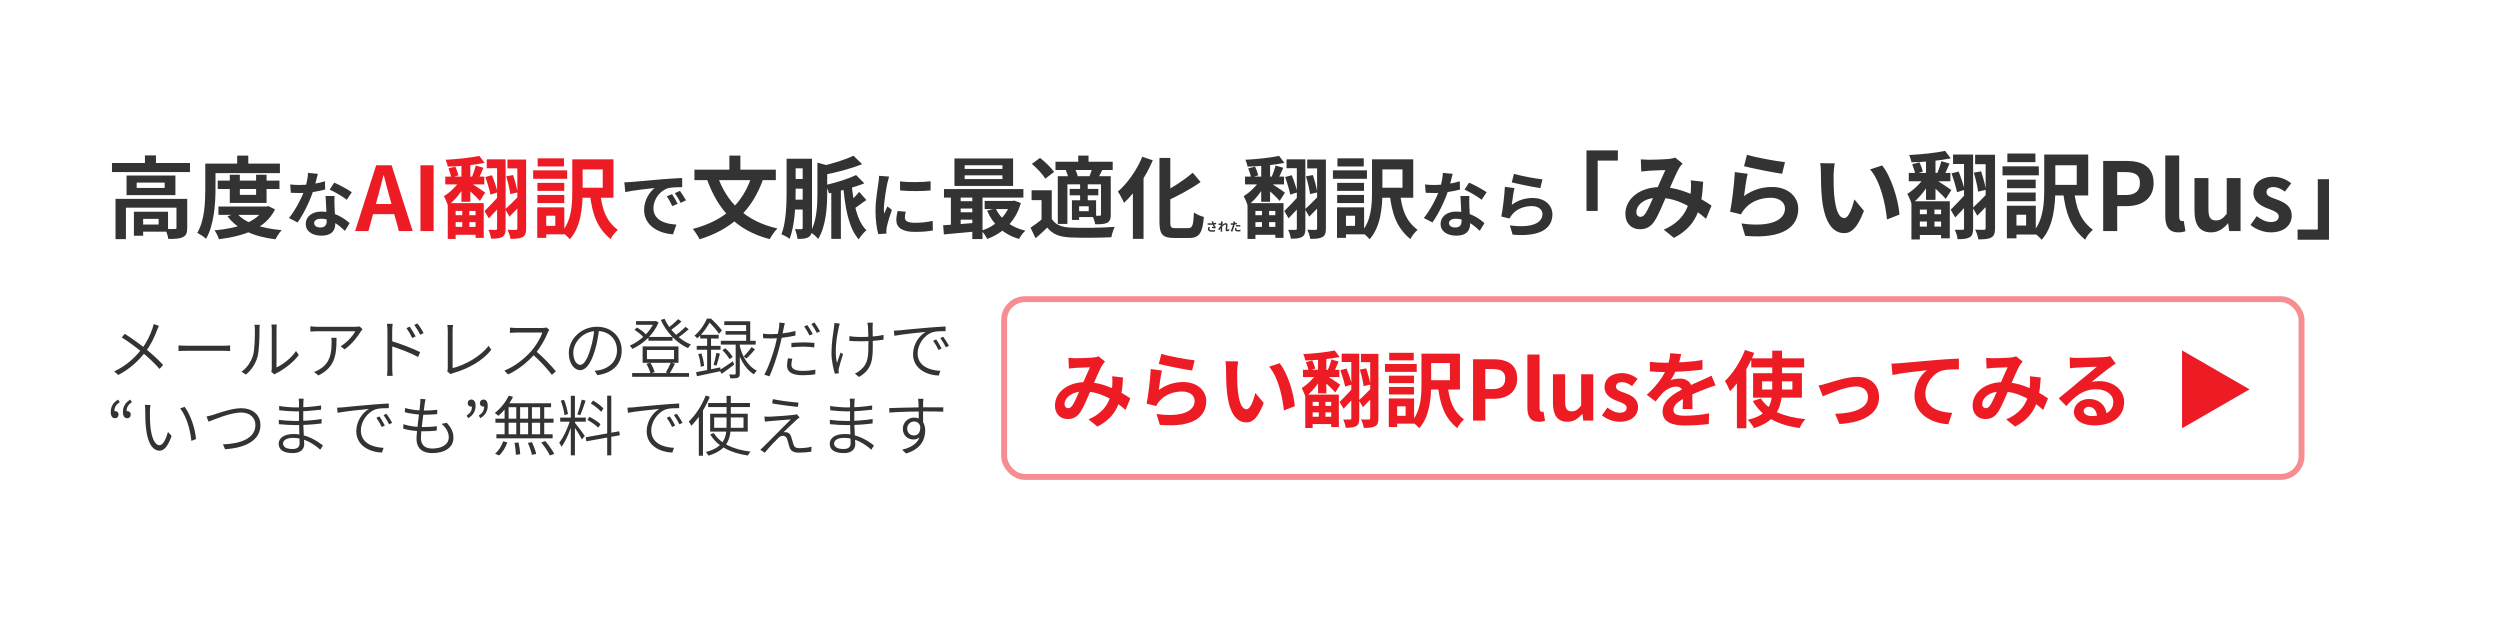 <svg width="422" height="105" viewBox="0 0 422 105" fill="none" xmlns="http://www.w3.org/2000/svg">
<rect x="0" y="0" width="422" height="105" fill="#808080" stroke="none"/>
<g clip-path="url(#clip0_523_2884)">
<rect width="422" height="105" fill="white"/>
<path d="M26.833 55.014C26.723 55.201 26.58 55.564 26.492 55.784C26.085 56.873 25.425 58.303 24.523 59.436C23.467 60.789 22.026 62.241 19.958 63.297L19.276 62.692C21.344 61.713 22.763 60.382 23.874 58.963C24.798 57.786 25.348 56.554 25.722 55.476C25.799 55.267 25.898 54.937 25.942 54.695L26.833 55.014ZM21.058 56.345C22.158 57.038 23.698 58.149 24.512 58.809C25.601 59.711 26.679 60.657 27.537 61.603L26.932 62.274C26.019 61.229 25.062 60.36 23.973 59.447C23.181 58.787 21.729 57.676 20.552 56.961L21.058 56.345ZM30.133 58.303C30.452 58.325 31.002 58.358 31.629 58.358C32.344 58.358 36.887 58.358 37.679 58.358C38.229 58.358 38.603 58.325 38.845 58.303V59.26C38.625 59.249 38.185 59.216 37.69 59.216C36.887 59.216 32.355 59.216 31.629 59.216C31.024 59.216 30.463 59.238 30.133 59.26V58.303ZM45.797 62.78C45.841 62.615 45.874 62.395 45.874 62.186C45.874 61.702 45.874 56.224 45.874 55.575C45.874 55.168 45.819 54.871 45.819 54.783H46.721C46.699 54.871 46.677 55.168 46.677 55.575C46.677 56.224 46.677 61.746 46.677 62.021C47.711 61.548 49.119 60.525 49.966 59.249L50.439 59.92C49.482 61.218 47.964 62.34 46.688 62.978C46.512 63.066 46.391 63.154 46.325 63.209L45.797 62.78ZM40.77 62.747C41.694 62.087 42.354 61.108 42.695 60.03C43.014 59.007 43.025 56.796 43.025 55.586C43.025 55.278 43.003 55.047 42.948 54.827H43.85C43.839 54.97 43.806 55.267 43.806 55.575C43.806 56.774 43.762 59.15 43.465 60.239C43.135 61.416 42.431 62.483 41.507 63.231L40.77 62.747ZM61.197 55.575C61.109 55.674 60.988 55.817 60.911 55.938C60.493 56.664 59.448 58.083 58.161 58.974L57.501 58.446C58.546 57.852 59.613 56.62 59.976 55.916C59.195 55.916 54.102 55.916 53.618 55.916C53.211 55.916 52.804 55.938 52.386 55.971V55.08C52.76 55.124 53.211 55.168 53.618 55.168C54.113 55.168 59.327 55.168 60.009 55.168C60.196 55.168 60.559 55.135 60.702 55.102L61.197 55.575ZM56.808 57.016C56.808 60.041 56.511 62.01 53.739 63.374L53.024 62.78C53.31 62.692 53.684 62.505 53.981 62.318C55.73 61.251 55.972 59.623 55.972 57.775C55.972 57.533 55.961 57.291 55.928 57.016H56.808ZM69.161 55.135C69.436 55.531 69.909 56.268 70.162 56.796L69.59 57.06C69.326 56.499 68.963 55.872 68.611 55.388L69.161 55.135ZM70.47 54.596C70.756 54.97 71.24 55.707 71.504 56.224L70.943 56.499C70.657 55.949 70.283 55.333 69.931 54.849L70.47 54.596ZM65.399 62.186C65.399 61.614 65.399 56.697 65.399 55.784C65.399 55.487 65.377 55.003 65.311 54.662H66.279C66.246 54.992 66.202 55.476 66.202 55.784C66.202 57.588 66.213 61.724 66.213 62.186C66.213 62.549 66.235 63.11 66.279 63.451H65.333C65.377 63.121 65.399 62.593 65.399 62.186ZM66.037 57.555C67.489 57.984 69.678 58.82 70.921 59.436L70.58 60.261C69.326 59.579 67.236 58.787 66.037 58.424V57.555ZM75.486 62.67C75.563 62.516 75.585 62.373 75.585 62.164C75.585 61.504 75.585 56.829 75.585 55.817C75.585 55.542 75.541 55.058 75.508 54.86H76.476C76.432 55.102 76.399 55.509 76.399 55.806C76.399 56.818 76.399 61.636 76.399 62.142C78.555 61.603 81.118 60.151 82.482 58.38L82.933 59.051C81.514 60.822 79.248 62.186 76.487 62.978C76.366 63.011 76.212 63.066 76.058 63.154L75.486 62.67ZM92.723 55.663C92.668 55.751 92.536 55.971 92.481 56.103C92.041 57.203 91.194 58.743 90.292 59.744C89.06 61.108 87.509 62.417 85.76 63.209L85.144 62.549C86.915 61.856 88.521 60.547 89.676 59.271C90.424 58.413 91.26 57.071 91.535 56.136C91.15 56.136 87.52 56.136 87.157 56.136C86.772 56.136 86.167 56.18 86.079 56.191V55.3C86.2 55.311 86.816 55.366 87.157 55.366C87.553 55.366 91.062 55.366 91.458 55.366C91.799 55.366 92.063 55.333 92.228 55.278L92.723 55.663ZM90.435 59.238C91.645 60.228 93.075 61.757 93.834 62.681L93.163 63.275C92.371 62.241 91.073 60.822 89.874 59.777L90.435 59.238ZM101.138 55.498C100.995 56.653 100.786 57.94 100.434 59.095C99.763 61.361 98.905 62.483 97.915 62.483C96.98 62.483 96.012 61.405 96.012 59.59C96.012 57.225 98.113 55.157 100.775 55.157C103.327 55.157 104.944 56.961 104.944 59.161C104.944 61.471 103.415 62.989 100.83 63.319L100.379 62.582C100.709 62.56 101.05 62.505 101.303 62.45C102.711 62.142 104.152 61.075 104.152 59.128C104.152 57.357 102.909 55.872 100.764 55.872C98.322 55.872 96.771 57.874 96.771 59.524C96.771 60.965 97.442 61.592 97.948 61.592C98.476 61.592 99.092 60.844 99.664 58.919C99.994 57.863 100.225 56.631 100.324 55.487L101.138 55.498ZM109.454 56.873H113.524V57.511H109.454V56.873ZM106.704 62.978H116.307V63.605H106.704V62.978ZM107.364 54.211H110.664V54.827H107.364V54.211ZM110.422 54.211H110.554L110.686 54.167L111.159 54.42C110.334 56.521 108.486 58.094 106.748 58.897C106.649 58.732 106.451 58.479 106.297 58.347C107.914 57.665 109.718 56.114 110.422 54.354V54.211ZM112.171 53.804C113.018 55.696 114.734 57.412 116.637 58.16C116.461 58.303 116.252 58.567 116.131 58.765C114.195 57.896 112.49 56.092 111.544 54.013L112.171 53.804ZM107.111 55.685L107.507 55.278C108.112 55.619 108.805 56.147 109.124 56.543L108.717 56.994C108.376 56.609 107.705 56.048 107.111 55.685ZM114.459 53.87L115.031 54.277C114.459 54.816 113.7 55.41 113.117 55.806L112.666 55.443C113.227 55.036 114.019 54.365 114.459 53.87ZM115.702 55.168L116.252 55.564C115.669 56.114 114.877 56.719 114.272 57.104L113.81 56.741C114.404 56.345 115.24 55.663 115.702 55.168ZM109.201 59.084V60.624H113.777V59.084H109.201ZM108.475 58.468H114.525V61.24H108.475V58.468ZM109.113 61.416L109.784 61.229C110.103 61.724 110.389 62.373 110.51 62.813L109.806 63.033C109.696 62.593 109.41 61.911 109.113 61.416ZM113.227 61.196L113.942 61.394C113.645 61.988 113.304 62.626 113.018 63.055L112.391 62.868C112.677 62.417 113.051 61.691 113.227 61.196ZM126.856 58.589L127.439 58.963C127.01 59.513 126.449 60.096 126.02 60.514L125.547 60.173C125.965 59.755 126.537 59.073 126.856 58.589ZM121.939 59.106L122.445 58.787C122.918 59.216 123.446 59.843 123.677 60.261L123.138 60.624C122.918 60.206 122.401 59.557 121.939 59.106ZM122.258 54.233H126.636V57.896H125.954V54.871H122.258V54.233ZM122.478 55.883H126.339V56.488H122.478V55.883ZM121.675 57.522H127.56V58.171H121.675V57.522ZM124.183 57.808H124.876V63.066C124.876 63.451 124.799 63.638 124.546 63.748C124.304 63.869 123.897 63.869 123.281 63.869C123.259 63.682 123.171 63.407 123.083 63.209C123.512 63.231 123.897 63.22 124.029 63.22C124.15 63.209 124.183 63.176 124.183 63.055V57.808ZM121.455 62.483C122.027 62.142 122.885 61.559 123.71 60.976L123.93 61.548C123.226 62.098 122.456 62.648 121.807 63.099L121.455 62.483ZM124.843 58.259C125.173 59.755 126.009 61.669 127.747 62.571C127.593 62.714 127.373 63 127.263 63.187C125.558 62.153 124.755 60.151 124.414 58.787L124.843 58.259ZM118.199 56.51H121.312V57.148H118.199V56.51ZM117.605 58.38H121.631V59.04H117.605V58.38ZM117.869 59.777L118.397 59.656C118.628 60.338 118.815 61.196 118.848 61.768L118.287 61.911C118.276 61.328 118.1 60.459 117.869 59.777ZM117.495 62.824C118.529 62.637 120.08 62.329 121.576 62.01L121.642 62.648C120.223 62.945 118.749 63.275 117.649 63.506L117.495 62.824ZM120.927 59.557L121.521 59.7C121.334 60.382 121.136 61.196 120.949 61.724L120.454 61.57C120.63 61.031 120.839 60.14 120.927 59.557ZM119.365 56.741H120.025V62.747L119.365 62.846V56.741ZM119.332 53.782H119.717V53.958H119.937V54.145C119.508 54.992 118.782 56.158 117.693 57.115C117.583 56.972 117.374 56.752 117.231 56.653C118.243 55.806 118.958 54.673 119.332 53.782ZM119.464 53.782H120.014C120.674 54.387 121.488 55.234 121.862 55.784L121.367 56.345C120.993 55.784 120.245 54.871 119.607 54.31H119.464V53.782ZM132.477 54.541C132.411 54.761 132.323 55.168 132.29 55.377C132.125 56.18 131.894 57.412 131.597 58.501C131.201 60.063 130.453 62.34 129.881 63.528L129.012 63.242C129.683 62.098 130.453 59.876 130.86 58.325C131.124 57.302 131.421 55.894 131.498 55.333C131.542 55.036 131.553 54.684 131.542 54.453L132.477 54.541ZM130.101 56.411C131.289 56.411 132.917 56.224 134.27 55.872V56.642C132.906 56.95 131.256 57.137 130.09 57.137C129.606 57.137 129.221 57.115 128.814 57.093L128.792 56.323C129.309 56.389 129.705 56.411 130.101 56.411ZM133.588 57.885C134.16 57.841 134.875 57.797 135.579 57.797C136.217 57.797 136.888 57.819 137.482 57.885L137.449 58.644C136.888 58.567 136.25 58.512 135.601 58.512C134.93 58.512 134.259 58.556 133.588 58.622V57.885ZM133.742 60.547C133.643 60.921 133.588 61.262 133.588 61.548C133.588 62.076 133.874 62.604 135.513 62.604C136.228 62.604 136.976 62.527 137.636 62.395L137.614 63.187C137.02 63.275 136.283 63.341 135.502 63.341C133.786 63.341 132.851 62.824 132.851 61.746C132.851 61.339 132.917 60.943 133.005 60.481L133.742 60.547ZM136.283 54.871C136.569 55.267 136.965 55.938 137.196 56.389L136.646 56.631C136.437 56.191 136.041 55.52 135.744 55.102L136.283 54.871ZM137.482 54.442C137.779 54.849 138.208 55.531 138.417 55.949L137.878 56.191C137.636 55.707 137.262 55.091 136.954 54.673L137.482 54.442ZM147.338 54.464C147.316 54.629 147.305 54.838 147.294 55.091C147.294 55.487 147.327 57.291 147.327 57.907C147.327 60.426 147.371 62.252 145.006 63.627L144.291 63.066C144.621 62.934 145.05 62.67 145.314 62.406C146.557 61.361 146.59 60.063 146.59 57.907C146.59 57.214 146.546 55.52 146.513 55.091C146.491 54.849 146.447 54.629 146.414 54.464H147.338ZM143.378 56.752C143.84 56.829 144.566 56.884 145.171 56.884C146.513 56.884 148.031 56.796 149.142 56.532V57.335C148.075 57.511 146.557 57.61 145.171 57.61C144.632 57.61 143.84 57.577 143.378 57.544V56.752ZM141.75 54.618C141.695 54.805 141.629 55.091 141.574 55.3C141.211 56.961 140.837 59.392 141.277 61.273C141.431 60.778 141.673 60.085 141.882 59.513L142.311 59.777C142.058 60.503 141.728 61.636 141.607 62.164C141.563 62.318 141.552 62.527 141.552 62.648C141.563 62.758 141.585 62.901 141.596 63.011L140.925 63.088C140.716 62.417 140.353 60.998 140.353 59.612C140.353 57.83 140.661 56.147 140.782 55.223C140.826 54.981 140.837 54.706 140.837 54.519L141.75 54.618ZM150.88 55.817C151.298 55.806 151.628 55.784 151.848 55.762C152.519 55.685 154.642 55.476 156.677 55.311C157.887 55.201 158.888 55.146 159.614 55.113V55.894C158.976 55.894 158.008 55.905 157.458 56.07C155.841 56.609 154.895 58.325 154.895 59.634C154.895 61.834 156.963 62.527 158.734 62.593L158.459 63.396C156.468 63.33 154.125 62.274 154.125 59.799C154.125 58.061 155.192 56.631 156.259 56.026C155.049 56.158 152.145 56.433 150.968 56.686L150.88 55.817ZM158.03 57.291C158.283 57.654 158.701 58.336 158.943 58.831L158.415 59.073C158.173 58.556 157.843 57.973 157.513 57.522L158.03 57.291ZM159.218 56.84C159.482 57.203 159.922 57.874 160.186 58.369L159.658 58.622C159.405 58.094 159.064 57.533 158.723 57.071L159.218 56.84ZM19.408 70.599C18.957 70.599 18.693 70.225 18.693 69.554C18.693 68.608 19.133 67.926 19.936 67.453L20.211 67.882C19.606 68.3 19.309 68.718 19.309 69.422L19.463 70.192L18.968 69.598C19.111 69.455 19.221 69.389 19.408 69.389C19.727 69.389 20.013 69.587 20.013 69.972C20.013 70.368 19.771 70.599 19.408 70.599ZM21.465 70.599C21.014 70.599 20.75 70.225 20.75 69.554C20.75 68.608 21.19 67.926 21.993 67.453L22.257 67.882C21.663 68.3 21.366 68.718 21.366 69.422L21.509 70.192L21.025 69.598C21.168 69.455 21.278 69.389 21.465 69.389C21.773 69.389 22.07 69.587 22.07 69.972C22.07 70.368 21.817 70.599 21.465 70.599ZM25.393 68.366C25.349 68.597 25.316 69.103 25.305 69.378C25.294 70.06 25.305 71.105 25.393 72.029C25.58 73.91 26.141 75.153 26.944 75.153C27.516 75.153 28.044 74.053 28.352 72.909L28.968 73.591C28.319 75.439 27.648 76.077 26.933 76.077C25.921 76.077 24.931 75.054 24.634 72.216C24.535 71.281 24.513 69.928 24.513 69.301C24.513 69.048 24.502 68.586 24.447 68.344L25.393 68.366ZM31.168 68.674C32.136 69.961 32.917 72.216 33.093 74.108L32.301 74.427C32.103 72.403 31.432 70.214 30.409 68.938L31.168 68.674ZM34.853 70.313C35.249 70.236 35.623 70.126 36.041 70.005C36.987 69.697 39.132 68.905 40.738 68.905C42.531 68.905 43.961 69.939 43.961 71.754C43.961 74.416 41.288 75.626 37.988 75.824L37.636 75.01C40.496 74.922 43.114 74.042 43.114 71.743C43.114 70.566 42.234 69.631 40.716 69.631C38.879 69.631 36.041 70.863 35.216 71.182L34.853 70.313ZM51.265 67.299C51.232 67.486 51.221 67.695 51.21 68.036C51.188 68.454 51.188 69.906 51.188 70.83C51.188 72.337 51.353 74.251 51.353 74.966C51.353 75.692 50.88 76.484 49.45 76.484C47.899 76.484 47.041 75.945 47.041 74.9C47.041 73.921 47.987 73.261 49.56 73.261C51.859 73.261 53.674 74.526 54.51 75.208L54.059 75.912C53.069 75.01 51.441 73.91 49.472 73.91C48.361 73.91 47.778 74.339 47.778 74.856C47.778 75.384 48.218 75.791 49.362 75.791C50.011 75.791 50.572 75.593 50.572 74.812C50.572 73.932 50.462 71.787 50.462 70.83C50.462 69.851 50.473 68.751 50.473 67.948C50.473 67.761 50.451 67.442 50.429 67.299H51.265ZM47.118 68.531C47.822 68.663 49.208 68.773 49.945 68.773C51.32 68.773 52.805 68.663 54.202 68.443V69.158C52.948 69.301 51.397 69.444 49.956 69.444C49.186 69.444 47.822 69.345 47.129 69.257L47.118 68.531ZM47.063 70.863C47.866 70.984 49.098 71.061 49.857 71.061C51.364 71.061 52.838 70.951 54.29 70.731L54.279 71.479C52.783 71.666 51.43 71.754 49.846 71.754C49.076 71.754 47.877 71.688 47.074 71.6L47.063 70.863ZM56.897 68.817C57.315 68.806 57.645 68.784 57.865 68.762C58.536 68.685 60.659 68.476 62.694 68.311C63.904 68.201 64.905 68.146 65.631 68.113V68.894C64.993 68.894 64.025 68.905 63.475 69.07C61.858 69.609 60.912 71.325 60.912 72.634C60.912 74.834 62.98 75.527 64.751 75.593L64.476 76.396C62.485 76.33 60.142 75.274 60.142 72.799C60.142 71.061 61.209 69.631 62.276 69.026C61.066 69.158 58.162 69.433 56.985 69.686L56.897 68.817ZM64.047 70.291C64.3 70.654 64.718 71.336 64.96 71.831L64.432 72.073C64.19 71.556 63.86 70.973 63.53 70.522L64.047 70.291ZM65.235 69.84C65.499 70.203 65.939 70.874 66.203 71.369L65.675 71.622C65.422 71.094 65.081 70.533 64.74 70.071L65.235 69.84ZM71.824 67.387C71.758 67.662 71.725 67.882 71.692 68.124C71.538 69.4 71.054 72.744 71.054 73.943C71.054 75.043 71.67 75.714 72.957 75.714C74.651 75.714 75.751 74.988 75.751 73.811C75.751 73.063 75.366 72.227 74.541 71.545L75.41 71.369C76.169 72.183 76.543 72.953 76.543 73.888C76.543 75.527 75.091 76.484 72.957 76.484C71.505 76.484 70.306 75.846 70.306 74.053C70.306 72.865 70.812 69.598 70.933 68.08C70.966 67.717 70.966 67.53 70.944 67.332L71.824 67.387ZM68.381 68.872C69.305 69.158 70.603 69.301 71.56 69.301C72.396 69.301 73.155 69.257 73.815 69.169L73.793 69.906C73.078 69.972 72.429 70.005 71.549 70.005C70.603 70.005 69.294 69.84 68.326 69.587L68.381 68.872ZM68.106 71.6C69.14 71.974 70.427 72.084 71.428 72.084C72.198 72.084 72.957 72.051 73.738 71.941L73.716 72.689C72.968 72.766 72.275 72.799 71.527 72.799C70.372 72.799 69.063 72.667 68.062 72.359L68.106 71.6ZM79.04 70.588L78.765 70.159C79.37 69.741 79.667 69.323 79.667 68.608L79.502 67.849L80.008 68.443C79.865 68.586 79.744 68.641 79.557 68.641C79.249 68.641 78.952 68.443 78.952 68.069C78.952 67.673 79.205 67.442 79.557 67.442C80.008 67.442 80.283 67.805 80.283 68.476C80.283 69.433 79.843 70.104 79.04 70.588ZM81.086 70.588L80.822 70.159C81.416 69.741 81.724 69.323 81.724 68.608L81.57 67.849L82.065 68.443C81.922 68.586 81.801 68.641 81.614 68.641C81.306 68.641 81.009 68.443 81.009 68.069C81.009 67.673 81.262 67.442 81.614 67.442C82.065 67.442 82.329 67.805 82.329 68.476C82.329 69.433 81.889 70.104 81.086 70.588ZM85.882 66.782L86.597 66.991C85.992 68.223 85.046 69.422 84.122 70.192C83.99 70.06 83.693 69.818 83.517 69.708C84.452 68.993 85.354 67.904 85.882 66.782ZM85.442 68.069H93.021V68.74H85.178L85.442 68.069ZM83.627 70.676H93.439V71.358H83.627V70.676ZM83.792 73.305H93.285V73.987H83.792V73.305ZM87.147 68.289H87.796V73.624H87.147V68.289ZM85.178 68.289H85.849V73.668H85.178V68.289ZM89.149 68.289H89.787V73.668H89.149V68.289ZM91.173 68.289H91.866V73.668H91.173V68.289ZM86.85 74.757L87.532 74.691C87.675 75.34 87.796 76.176 87.807 76.671L87.081 76.77C87.07 76.264 86.993 75.406 86.85 74.757ZM89.105 74.757L89.787 74.636C90.095 75.263 90.403 76.11 90.513 76.627L89.787 76.781C89.677 76.253 89.402 75.406 89.105 74.757ZM91.36 74.68L92.042 74.449C92.614 75.109 93.263 76.022 93.56 76.616L92.823 76.891C92.559 76.308 91.921 75.362 91.36 74.68ZM84.936 74.493L85.64 74.669C85.354 75.494 84.848 76.363 84.243 76.88L83.561 76.583C84.144 76.121 84.661 75.296 84.936 74.493ZM96.354 66.815H97.047V76.858H96.354V66.815ZM94.561 70.489H98.884V71.182H94.561V70.489ZM96.255 70.841L96.717 71.039C96.321 72.535 95.529 74.438 94.781 75.428C94.704 75.219 94.517 74.9 94.396 74.724C95.111 73.855 95.892 72.172 96.255 70.841ZM97.025 71.336C97.333 71.677 98.466 73.217 98.719 73.591L98.213 74.174C97.938 73.591 97.003 72.106 96.662 71.644L97.025 71.336ZM94.66 67.629L95.21 67.486C95.529 68.245 95.782 69.246 95.87 69.906L95.276 70.06C95.221 69.4 94.946 68.399 94.66 67.629ZM98.202 67.453L98.851 67.629C98.576 68.443 98.224 69.477 97.938 70.093L97.454 69.939C97.707 69.279 98.037 68.19 98.202 67.453ZM102.492 66.793H103.185V76.858H102.492V66.793ZM98.862 73.811L104.516 72.799L104.637 73.47L98.983 74.493L98.862 73.811ZM99.731 68.102L100.105 67.607C100.754 67.97 101.502 68.542 101.865 68.949L101.48 69.521C101.128 69.092 100.369 68.498 99.731 68.102ZM99.148 70.874L99.5 70.357C100.16 70.698 100.974 71.215 101.359 71.6L100.996 72.194C100.611 71.798 99.808 71.237 99.148 70.874ZM105.913 68.817C106.331 68.806 106.661 68.784 106.881 68.762C107.552 68.685 109.675 68.476 111.71 68.311C112.92 68.201 113.921 68.146 114.647 68.113V68.894C114.009 68.894 113.041 68.905 112.491 69.07C110.874 69.609 109.928 71.325 109.928 72.634C109.928 74.834 111.996 75.527 113.767 75.593L113.492 76.396C111.501 76.33 109.158 75.274 109.158 72.799C109.158 71.061 110.225 69.631 111.292 69.026C110.082 69.158 107.178 69.433 106.001 69.686L105.913 68.817ZM113.063 70.291C113.316 70.654 113.734 71.336 113.976 71.831L113.448 72.073C113.206 71.556 112.876 70.973 112.546 70.522L113.063 70.291ZM114.251 69.84C114.515 70.203 114.955 70.874 115.219 71.369L114.691 71.622C114.438 71.094 114.097 70.533 113.756 70.071L114.251 69.84ZM119.531 68.025H126.593V68.718H119.531V68.025ZM120.554 70.467V72.216H125.504V70.467H120.554ZM119.872 69.84H126.219V72.854H119.872V69.84ZM120.499 73.096C121.533 74.856 123.821 75.901 126.692 76.231C126.538 76.385 126.34 76.682 126.241 76.891C123.337 76.473 121.038 75.318 119.883 73.316L120.499 73.096ZM122.644 66.826H123.359V71.655C123.359 73.767 123.029 75.89 119.586 76.913C119.498 76.748 119.289 76.451 119.146 76.297C122.479 75.439 122.644 73.514 122.644 71.655V66.826ZM119.124 66.76L119.817 66.98C119.069 68.828 117.903 70.665 116.693 71.875C116.616 71.71 116.407 71.325 116.264 71.16C117.397 70.093 118.475 68.454 119.124 66.76ZM117.958 69.598L118.651 68.905L118.662 68.916V76.924H117.958V69.598ZM130.465 67.376C131.642 67.64 133.743 67.893 134.788 67.959L134.678 68.685C133.578 68.586 131.675 68.344 130.333 68.091L130.465 67.376ZM134.975 70.456C134.777 70.588 134.502 70.83 134.381 70.94C133.974 71.314 132.709 72.502 132.269 72.953C132.379 72.942 132.577 72.942 132.698 72.964C133.149 72.997 133.413 73.294 133.556 73.756C133.666 74.086 133.82 74.658 133.941 75.032C134.073 75.461 134.337 75.648 134.931 75.648C135.635 75.648 136.482 75.549 136.988 75.406L136.944 76.242C136.482 76.33 135.492 76.407 134.898 76.407C134.04 76.407 133.501 76.209 133.259 75.472C133.16 75.142 132.984 74.471 132.885 74.152C132.753 73.767 132.511 73.558 132.192 73.558C131.873 73.558 131.609 73.701 131.367 73.943C130.949 74.339 129.684 75.67 129.09 76.429L128.331 75.901C128.463 75.802 128.65 75.648 128.848 75.45C129.266 75.021 132.39 71.886 133.49 70.797C132.61 70.852 130.663 71.028 129.981 71.083C129.618 71.105 129.343 71.138 129.112 71.182L129.035 70.313C129.288 70.335 129.607 70.346 129.948 70.335C130.597 70.324 133.171 70.137 133.985 70.027C134.172 70.005 134.392 69.961 134.491 69.917L134.975 70.456ZM144.281 67.299C144.248 67.486 144.237 67.695 144.226 68.036C144.204 68.454 144.204 69.906 144.204 70.83C144.204 72.337 144.369 74.251 144.369 74.966C144.369 75.692 143.896 76.484 142.466 76.484C140.915 76.484 140.057 75.945 140.057 74.9C140.057 73.921 141.003 73.261 142.576 73.261C144.875 73.261 146.69 74.526 147.526 75.208L147.075 75.912C146.085 75.01 144.457 73.91 142.488 73.91C141.377 73.91 140.794 74.339 140.794 74.856C140.794 75.384 141.234 75.791 142.378 75.791C143.027 75.791 143.588 75.593 143.588 74.812C143.588 73.932 143.478 71.787 143.478 70.83C143.478 69.851 143.489 68.751 143.489 67.948C143.489 67.761 143.467 67.442 143.445 67.299H144.281ZM140.134 68.531C140.838 68.663 142.224 68.773 142.961 68.773C144.336 68.773 145.821 68.663 147.218 68.443V69.158C145.964 69.301 144.413 69.444 142.972 69.444C142.202 69.444 140.838 69.345 140.145 69.257L140.134 68.531ZM140.079 70.863C140.882 70.984 142.114 71.061 142.873 71.061C144.38 71.061 145.854 70.951 147.306 70.731L147.295 71.479C145.799 71.666 144.446 71.754 142.862 71.754C142.092 71.754 140.893 71.688 140.09 71.6L140.079 70.863ZM155.875 67.321C155.853 67.431 155.831 67.838 155.82 67.97C155.798 68.674 155.82 70.775 155.831 71.655L155.083 71.237C155.083 70.786 155.083 68.586 155.039 67.97C155.028 67.706 154.995 67.398 154.973 67.321H155.875ZM150.1 68.883C151.563 68.85 154.291 68.751 156.04 68.751C157.426 68.751 158.724 68.762 159.23 68.762L159.219 69.499C158.614 69.466 157.646 69.444 156.029 69.444C154.159 69.444 151.772 69.521 150.122 69.642L150.1 68.883ZM155.842 72.062C155.842 73.481 155.149 74.185 154.192 74.185C153.257 74.185 152.399 73.547 152.399 72.37C152.399 71.314 153.279 70.489 154.291 70.489C155.545 70.489 156.172 71.413 156.172 72.667C156.172 74.174 155.468 75.791 152.938 76.55L152.278 75.912C154.302 75.439 155.424 74.405 155.424 72.623C155.424 71.567 154.918 71.149 154.302 71.149C153.697 71.149 153.136 71.622 153.136 72.359C153.136 73.085 153.664 73.503 154.302 73.503C155.017 73.503 155.457 72.898 155.314 71.754L155.842 72.062Z" fill="#333333"/>
<rect x="169.5" y="50.5" width="219" height="30" rx="3.5" fill="white"/>
<rect x="169.5" y="50.5" width="219" height="30" rx="3.5" stroke="#F58D91"/>
<path d="M180.359 60.416C180.737 60.444 181.227 60.472 181.521 60.472C182.333 60.472 183.817 60.416 184.461 60.36C184.811 60.332 185.175 60.248 185.427 60.15L186.533 61.032C186.351 61.242 186.183 61.424 186.071 61.606C185.595 62.404 184.839 64.21 184.209 65.666C183.649 66.954 182.977 68.62 182.403 69.502C181.843 70.356 181.185 70.734 180.219 70.734C179.001 70.734 178.077 69.894 178.077 68.466C178.077 66.226 180.219 64.504 183.215 64.504C186.477 64.504 189.333 66.24 190.803 67.248L189.991 69.194C188.269 67.668 185.805 66.072 182.921 66.072C180.877 66.072 179.701 67.178 179.701 68.2C179.701 68.662 179.967 68.9 180.303 68.9C180.583 68.9 180.765 68.774 181.031 68.424C181.493 67.738 181.997 66.45 182.501 65.344C182.991 64.238 183.565 62.866 183.985 61.998C183.425 62.012 182.207 62.054 181.577 62.096C181.283 62.11 180.793 62.166 180.429 62.208L180.359 60.416ZM189.571 63.72C189.375 67.696 188.591 70.272 185.245 72.008L183.747 70.79C187.205 69.306 187.625 66.688 187.751 65.05C187.779 64.504 187.793 63.944 187.737 63.51L189.571 63.72ZM196.039 59.73C197.369 60.15 200.421 60.696 201.653 60.822L201.233 62.544C199.805 62.348 196.697 61.704 195.605 61.424L196.039 59.73ZM196.137 62.544C195.941 63.328 195.703 65.022 195.605 65.834C196.865 64.91 198.265 64.49 199.735 64.49C202.185 64.49 203.613 66.002 203.613 67.696C203.613 70.258 201.583 72.218 195.773 71.714L195.227 69.88C199.441 70.468 201.653 69.446 201.653 67.654C201.653 66.744 200.799 66.086 199.567 66.086C197.985 66.086 196.571 66.674 195.689 67.738C195.437 68.032 195.283 68.256 195.171 68.536L193.547 68.144C193.827 66.772 194.163 64.028 194.247 62.292L196.137 62.544ZM209.003 61.004C208.905 61.494 208.835 62.32 208.835 62.712C208.835 63.622 208.835 64.658 208.919 65.68C209.115 67.696 209.535 69.082 210.417 69.082C211.089 69.082 211.635 67.43 211.901 66.324L213.315 68.018C212.377 70.468 211.509 71.308 210.389 71.308C208.835 71.308 207.505 69.936 207.113 66.184C206.973 64.896 206.959 63.244 206.959 62.39C206.959 62.012 206.945 61.41 206.847 60.976L209.003 61.004ZM216.003 61.312C217.333 62.922 218.411 66.422 218.565 68.564L216.717 69.292C216.507 67.024 215.751 63.636 214.225 61.9L216.003 61.312ZM219.937 62.418H226.083V63.65H219.937V62.418ZM221.071 68.508H225.145V69.6H221.071V68.508ZM221.099 70.342H225.047V71.588H221.099V70.342ZM222.485 60.444H223.885V66.394H222.485V60.444ZM222.611 67.346H223.731V70.986H222.611V67.346ZM225.299 59.156L226.139 60.262C224.515 60.598 222.219 60.808 220.343 60.85C220.287 60.542 220.133 60.066 219.993 59.772C221.827 59.674 223.997 59.45 225.299 59.156ZM223.717 63.3C224.207 63.566 225.859 64.658 226.223 64.952L225.397 66.254C224.893 65.652 223.633 64.49 223.017 64L223.717 63.3ZM220.441 61.13L221.519 60.85C221.715 61.284 221.939 61.872 222.023 62.222L220.903 62.558C220.819 62.194 220.623 61.578 220.441 61.13ZM224.753 60.682L225.957 61.032C225.663 61.718 225.369 62.404 225.117 62.88L224.095 62.558C224.333 62.04 224.613 61.228 224.753 60.682ZM222.261 63.034L223.199 63.566C222.541 64.77 221.421 66.24 220.343 66.982C220.231 66.548 219.937 65.904 219.727 65.498C220.651 64.952 221.729 63.888 222.261 63.034ZM220.329 66.604H225.999V72.078H224.711V67.836H221.575V72.246H220.329V66.604ZM226.475 59.702H228.841V61.102H226.475V59.702ZM228.099 59.702H229.443V70.608C229.443 71.28 229.331 71.686 228.925 71.924C228.519 72.162 227.959 72.204 227.147 72.204C227.119 71.812 226.923 71.182 226.727 70.818C227.217 70.832 227.721 70.832 227.875 70.818C228.043 70.818 228.099 70.776 228.099 70.594V59.702ZM229.737 59.73H231.865V61.13H229.737V59.73ZM231.291 59.73H232.677V70.58C232.677 71.294 232.551 71.714 232.117 71.952C231.697 72.19 231.081 72.232 230.213 72.232C230.157 71.84 229.947 71.168 229.737 70.79C230.297 70.832 230.871 70.818 231.053 70.818C231.235 70.818 231.291 70.748 231.291 70.552V59.73ZM226.251 62.488L227.301 62.208C227.651 63.076 228.029 64.224 228.183 64.91L227.063 65.26C226.923 64.56 226.573 63.37 226.251 62.488ZM229.541 62.376L230.619 62.18C230.913 63.048 231.221 64.224 231.333 64.91L230.185 65.176C230.087 64.462 229.821 63.286 229.541 62.376ZM229.387 67.57C229.947 67.066 230.801 66.212 231.627 65.358L232.271 66.408C231.557 67.192 230.773 68.018 230.059 68.732L229.387 67.57ZM226.125 67.85C226.713 67.276 227.623 66.324 228.505 65.344L229.163 66.408C228.407 67.29 227.553 68.228 226.797 68.998L226.125 67.85ZM240.867 59.702H246.439V65.75H240.867V64.182H244.745V61.284H240.867V59.702ZM239.943 59.702H241.581V64.868C241.581 67.15 241.315 70.37 239.565 72.288C239.299 71.966 238.641 71.364 238.277 71.154C239.817 69.432 239.943 66.87 239.943 64.854V59.702ZM244.353 65.05C244.689 67.738 245.277 69.39 247.125 70.818C246.705 71.182 246.201 71.77 245.991 72.274C243.793 70.44 243.121 68.34 242.729 65.26L244.353 65.05ZM234.455 63.412H238.683V64.672H234.455V63.412ZM234.497 59.548H238.641V60.822H234.497V59.548ZM234.455 65.316H238.683V66.59H234.455V65.316ZM233.783 61.438H239.145V62.768H233.783V61.438ZM235.183 67.262H238.697V71.518H235.183V70.188H237.269V68.592H235.183V67.262ZM234.427 67.262H235.841V72.078H234.427V67.262ZM248.651 71V60.64H252.053C254.335 60.64 256.099 61.438 256.099 63.902C256.099 66.268 254.335 67.318 252.109 67.318H250.723V71H248.651ZM250.723 65.68H251.969C253.397 65.68 254.083 65.078 254.083 63.902C254.083 62.684 253.327 62.292 251.899 62.292H250.723V65.68ZM259.753 71.196C258.311 71.196 257.821 70.258 257.821 68.802V59.842H259.879V68.886C259.879 69.376 260.089 69.53 260.285 69.53C260.355 69.53 260.411 69.53 260.551 69.502L260.803 71.028C260.565 71.112 260.243 71.196 259.753 71.196ZM264.575 71.196C262.881 71.196 262.139 70.034 262.139 68.06V63.174H264.197V67.808C264.197 69.012 264.533 69.432 265.303 69.432C265.947 69.432 266.367 69.152 266.899 68.452V63.174H268.943V71H267.263L267.109 69.88H267.067C266.381 70.678 265.639 71.196 264.575 71.196ZM273.391 71.196C272.341 71.196 271.179 70.748 270.409 70.104L271.333 68.802C272.047 69.348 272.705 69.67 273.433 69.67C274.217 69.67 274.581 69.32 274.581 68.83C274.581 68.256 273.755 67.976 272.943 67.668C271.949 67.276 270.843 66.688 270.843 65.358C270.843 63.972 271.963 62.978 273.755 62.978C274.889 62.978 275.785 63.44 276.429 63.944L275.491 65.176C274.945 64.784 274.385 64.504 273.811 64.504C273.097 64.504 272.775 64.812 272.775 65.274C272.775 65.834 273.489 66.058 274.329 66.352C275.365 66.744 276.499 67.276 276.499 68.718C276.499 70.104 275.421 71.196 273.391 71.196ZM283.781 59.772C283.669 60.29 283.487 61.116 283.095 62.124C282.801 62.81 282.395 63.608 282.003 64.168C282.381 64 283.123 63.902 283.599 63.902C284.761 63.902 285.643 64.588 285.643 65.89C285.643 66.646 285.685 68.172 285.699 69.054H284.019C284.075 68.396 284.103 67.206 284.089 66.45C284.089 65.554 283.529 65.26 282.941 65.26C282.171 65.26 281.289 65.722 280.757 66.226C280.337 66.646 279.945 67.15 279.469 67.766L277.971 66.646C279.763 64.994 280.841 63.482 281.429 61.942C281.709 61.186 281.891 60.332 281.933 59.618L283.781 59.772ZM278.503 61.074C279.217 61.172 280.253 61.228 280.967 61.228C282.815 61.228 285.349 61.13 287.379 60.766L287.365 62.39C285.391 62.67 282.577 62.796 280.869 62.796C280.295 62.796 279.273 62.768 278.503 62.698V61.074ZM289.591 65.05C289.157 65.176 288.401 65.456 287.925 65.638C287.015 65.988 285.755 66.492 284.439 67.164C283.165 67.822 282.479 68.424 282.479 69.194C282.479 69.964 283.151 70.174 284.509 70.174C285.699 70.174 287.267 70.02 288.499 69.768L288.443 71.574C287.505 71.7 285.797 71.826 284.467 71.826C282.283 71.826 280.645 71.28 280.645 69.474C280.645 67.528 282.647 66.38 284.327 65.54C285.615 64.868 286.497 64.532 287.337 64.14C287.883 63.902 288.373 63.678 288.905 63.412L289.591 65.05ZM295.611 60.486H304.543V62.012H295.611V60.486ZM297.445 64.364V65.75H302.555V64.364H297.445ZM295.919 62.992H304.165V67.122H295.919V62.992ZM297.235 67.262C298.481 69.278 301.127 70.412 304.753 70.748C304.403 71.112 303.983 71.784 303.773 72.246C299.979 71.728 297.389 70.314 295.863 67.682L297.235 67.262ZM299.153 59.198H300.805V65.596C300.805 68.452 300.091 71.056 296.073 72.26C295.877 71.882 295.387 71.21 295.023 70.86C298.789 70.02 299.153 67.878 299.153 65.582V59.198ZM294.547 59.072L296.115 59.576C295.163 61.956 293.623 64.462 292.027 66.044C291.887 65.652 291.439 64.728 291.159 64.322C292.489 63.062 293.791 61.074 294.547 59.072ZM293.189 62.978L294.771 61.382L294.785 61.396V72.288H293.189V62.978ZM306.965 65.078C307.385 65.008 308.029 64.84 308.449 64.7C309.415 64.42 311.781 63.608 313.475 63.608C315.701 63.608 317.185 64.924 317.185 67.052C317.185 69.572 314.945 71.308 310.507 71.574L309.765 69.852C312.957 69.768 315.323 68.914 315.323 67.01C315.323 65.974 314.539 65.232 313.307 65.232C311.683 65.232 308.897 66.394 307.693 66.898L306.965 65.078ZM319.273 61.382C319.819 61.368 320.379 61.34 320.645 61.312C321.821 61.2 324.117 61.004 326.693 60.78C328.135 60.654 329.661 60.57 330.655 60.528L330.669 62.334C329.913 62.334 328.709 62.348 327.953 62.516C326.273 62.964 324.999 64.784 324.999 66.436C324.999 68.746 327.155 69.572 329.521 69.698L328.877 71.616C325.937 71.434 323.165 69.852 323.165 66.814C323.165 64.798 324.299 63.216 325.251 62.502C323.935 62.642 321.079 62.936 319.455 63.3L319.273 61.382ZM335.261 60.416C335.639 60.444 336.129 60.472 336.423 60.472C337.235 60.472 338.719 60.416 339.363 60.36C339.713 60.332 340.077 60.248 340.329 60.15L341.435 61.032C341.253 61.242 341.085 61.424 340.973 61.606C340.497 62.404 339.741 64.21 339.111 65.666C338.551 66.954 337.879 68.62 337.305 69.502C336.745 70.356 336.087 70.734 335.121 70.734C333.903 70.734 332.979 69.894 332.979 68.466C332.979 66.226 335.121 64.504 338.117 64.504C341.379 64.504 344.235 66.24 345.705 67.248L344.893 69.194C343.171 67.668 340.707 66.072 337.823 66.072C335.779 66.072 334.603 67.178 334.603 68.2C334.603 68.662 334.869 68.9 335.205 68.9C335.485 68.9 335.667 68.774 335.933 68.424C336.395 67.738 336.899 66.45 337.403 65.344C337.893 64.238 338.467 62.866 338.887 61.998C338.327 62.012 337.109 62.054 336.479 62.096C336.185 62.11 335.695 62.166 335.331 62.208L335.261 60.416ZM344.473 63.72C344.277 67.696 343.493 70.272 340.147 72.008L338.649 70.79C342.107 69.306 342.527 66.688 342.653 65.05C342.681 64.504 342.695 63.944 342.639 63.51L344.473 63.72ZM349.359 60.346C349.751 60.388 350.227 60.416 350.619 60.416C351.375 60.416 354.357 60.346 355.155 60.276C355.743 60.234 356.065 60.178 356.233 60.122L357.129 61.382C356.807 61.592 356.471 61.788 356.163 62.026C355.407 62.558 353.937 63.79 353.041 64.49C353.517 64.364 353.937 64.336 354.371 64.336C356.751 64.336 358.557 65.82 358.557 67.85C358.557 70.062 356.877 71.812 353.489 71.812C351.543 71.812 350.073 70.93 350.073 69.516C350.073 68.382 351.109 67.346 352.593 67.346C354.511 67.346 355.575 68.634 355.617 70.174L353.979 70.384C353.951 69.376 353.419 68.676 352.593 68.676C352.075 68.676 351.725 68.998 351.725 69.362C351.725 69.88 352.299 70.23 353.153 70.23C355.519 70.23 356.723 69.334 356.723 67.836C356.723 66.562 355.463 65.708 353.825 65.708C351.669 65.708 350.283 66.856 348.785 68.55L347.511 67.234C348.505 66.45 350.199 65.022 351.011 64.336C351.795 63.692 353.265 62.516 353.951 61.9C353.237 61.928 351.305 61.998 350.549 62.054C350.171 62.082 349.737 62.11 349.415 62.166L349.359 60.346ZM368.331 72.302V59.142L379.727 65.722L368.331 72.302Z" fill="#ED1C24"/>
<path d="M18.9 27.51H32.07V29.04H18.9V27.51ZM24.465 26.235H26.325V28.275H24.465V26.235ZM19.5 33.57H30.465V35.055H21.255V40.365H19.5V33.57ZM29.79 33.57H31.605V38.46C31.605 39.285 31.44 39.765 30.855 40.035C30.285 40.305 29.49 40.335 28.41 40.335C28.35 39.825 28.095 39.105 27.855 38.64C28.53 38.67 29.295 38.67 29.505 38.655C29.73 38.655 29.79 38.595 29.79 38.415V33.57ZM22.605 35.745H24.165V39.795H22.605V35.745ZM23.385 35.745H28.365V39.105H23.385V37.905H26.775V36.945H23.385V35.745ZM23.07 30.825V31.725H27.795V30.825H23.07ZM21.36 29.625H29.61V32.94H21.36V29.625ZM36.75 30.48H47.175V31.905H36.75V30.48ZM36.87 34.86H45.105V36.27H36.87V34.86ZM38.79 29.49H40.485V32.895H43.23V29.49H45V34.26H38.79V29.49ZM44.64 34.86H44.985L45.3 34.785L46.425 35.355C44.805 38.61 41.175 39.855 36.96 40.38C36.825 39.93 36.495 39.255 36.21 38.88C40.05 38.55 43.425 37.485 44.64 35.085V34.86ZM39.945 35.955C41.295 37.635 44.1 38.55 47.55 38.85C47.175 39.225 46.725 39.945 46.5 40.395C42.855 39.945 40.08 38.745 38.4 36.51L39.945 35.955ZM40.035 26.265H41.91V28.515H40.035V26.265ZM35.535 27.615H47.25V29.22H35.535V27.615ZM34.65 27.615H36.375V31.845C36.375 34.29 36.15 37.98 34.785 40.305C34.47 40.005 33.72 39.51 33.3 39.315C34.56 37.185 34.65 34.05 34.65 31.845V27.615ZM48.984 31.14C49.5 31.2 50.148 31.224 50.58 31.224C52.068 31.224 53.688 30.972 54.852 30.6L54.888 31.992C53.856 32.28 52.128 32.592 50.592 32.58C50.112 32.58 49.608 32.568 49.092 32.544L48.984 31.14ZM53.652 29.34C53.496 29.976 53.208 31.152 52.884 32.172C52.332 33.9 51.252 36.132 50.232 37.548L48.78 36.804C49.86 35.484 50.94 33.384 51.408 32.088C51.696 31.224 51.96 30.108 51.996 29.184L53.652 29.34ZM56.472 33.084C56.436 33.588 56.448 34.092 56.46 34.62C56.484 35.328 56.592 37.116 56.592 37.788C56.592 38.904 55.992 39.78 54.276 39.78C52.788 39.78 51.612 39.108 51.612 37.788C51.612 36.624 52.596 35.712 54.264 35.712C56.364 35.712 58.02 36.768 59.016 37.668L58.224 38.964C57.36 38.16 55.992 36.924 54.18 36.924C53.484 36.924 53.028 37.224 53.028 37.644C53.028 38.088 53.412 38.4 54.072 38.4C54.888 38.4 55.152 37.944 55.152 37.272C55.152 36.552 55.02 34.344 54.96 33.084H56.472ZM58.536 33.72C57.84 33.156 56.472 32.376 55.644 32.004L56.424 30.828C57.288 31.2 58.764 32.004 59.388 32.448L58.536 33.72ZM105.389 30.78C105.857 30.768 106.337 30.744 106.565 30.72C107.561 30.624 109.541 30.456 111.737 30.264C112.985 30.168 114.293 30.084 115.145 30.048L115.157 31.596C114.509 31.596 113.477 31.608 112.829 31.752C111.389 32.136 110.297 33.696 110.297 35.124C110.297 37.092 112.145 37.812 114.173 37.908L113.609 39.552C111.101 39.396 108.725 38.04 108.725 35.436C108.725 33.72 109.697 32.352 110.501 31.74C109.385 31.86 106.925 32.124 105.545 32.424L105.389 30.78ZM113.441 32.772C113.729 33.192 114.161 33.924 114.389 34.404L113.489 34.8C113.177 34.152 112.925 33.672 112.553 33.144L113.441 32.772ZM114.773 32.22C115.085 32.64 115.541 33.348 115.793 33.816L114.893 34.248C114.569 33.6 114.293 33.144 113.909 32.616L114.773 32.22ZM126.926 29.61L128.846 30.165C126.956 35.565 123.461 38.715 118.091 40.395C117.881 39.945 117.311 39.075 116.951 38.64C122.141 37.275 125.366 34.5 126.926 29.61ZM121.136 29.73C122.651 34.17 125.891 37.365 131.231 38.565C130.796 38.985 130.211 39.84 129.926 40.365C124.301 38.895 121.211 35.46 119.336 30.27L121.136 29.73ZM117.221 28.635H130.961V30.405H117.221V28.635ZM123.116 26.265H124.976V29.715H123.116V26.265ZM140.321 31.605H141.941V40.32H140.321V31.605ZM137.981 27.45L140.021 28.02C140.006 28.17 139.901 28.23 139.631 28.29V32.595C139.631 34.785 139.466 38.13 138.101 40.35C137.861 39.99 137.201 39.405 136.781 39.225C137.891 37.275 137.981 34.605 137.981 32.58V27.45ZM144.506 29.55L145.901 30.945C144.161 31.65 141.896 32.235 139.931 32.64C139.841 32.25 139.586 31.605 139.376 31.23C141.206 30.81 143.246 30.165 144.506 29.55ZM144.056 26.28L145.526 27.705C143.636 28.485 141.146 29.13 138.971 29.535C138.881 29.13 138.611 28.47 138.386 28.095C140.441 27.66 142.676 26.97 144.056 26.28ZM143.741 30.93C144.041 34.215 144.656 37.335 146.261 38.865C145.841 39.195 145.241 39.915 144.956 40.41C143.216 38.46 142.646 35.01 142.301 31.11L143.741 30.93ZM145.031 32.385L146.246 33.765C145.376 34.335 144.611 34.98 143.966 35.355L143.126 34.305C143.711 33.84 144.566 32.985 145.031 32.385ZM133.556 26.79H136.601V28.41H133.556V26.79ZM133.436 30.21H136.241V31.845H133.436V30.21ZM133.436 33.705H136.241V35.37H133.436V33.705ZM132.776 26.79H134.306V32.235C134.306 34.605 134.171 38.085 133.286 40.32C132.986 40.065 132.296 39.69 131.906 39.555C132.716 37.47 132.776 34.44 132.776 32.235V26.79ZM135.491 26.79H137.066V38.475C137.066 39.225 136.961 39.72 136.526 40.005C136.076 40.29 135.506 40.335 134.621 40.32C134.576 39.885 134.381 39.12 134.186 38.67C134.636 38.7 135.101 38.7 135.266 38.685C135.431 38.685 135.491 38.625 135.491 38.43V26.79ZM151.925 30.612C153.401 30.816 155.801 30.756 157.085 30.6V32.148C155.621 32.292 153.437 32.292 151.937 32.148L151.925 30.612ZM152.885 35.736C152.789 36.144 152.741 36.432 152.741 36.744C152.741 37.284 153.209 37.608 154.433 37.608C155.501 37.608 156.389 37.512 157.433 37.284L157.469 38.904C156.689 39.06 155.717 39.144 154.361 39.144C152.297 39.144 151.301 38.4 151.301 37.176C151.301 36.696 151.373 36.228 151.517 35.616L152.885 35.736ZM150.077 29.808C149.993 30.06 149.837 30.672 149.789 30.888C149.621 31.68 149.201 34.08 149.201 35.28C149.201 35.52 149.213 35.82 149.249 36.06C149.429 35.652 149.621 35.244 149.801 34.836L150.545 35.424C150.197 36.432 149.801 37.728 149.681 38.364C149.645 38.544 149.609 38.808 149.609 38.928C149.621 39.06 149.621 39.264 149.633 39.432L148.253 39.516C148.013 38.7 147.785 37.236 147.785 35.604C147.785 33.792 148.145 31.776 148.277 30.84C148.325 30.516 148.385 30.06 148.397 29.676L150.077 29.808ZM162.836 29.595V30.225H169.211V29.595H162.836ZM162.836 27.9V28.515H169.211V27.9H162.836ZM161.111 26.745H171.011V31.38H161.111V26.745ZM159.341 31.92H172.751V33.36H159.341V31.92ZM166.211 33.915H171.116V35.295H166.211V33.915ZM161.636 33.96H165.056V35.205H161.636V33.96ZM161.636 35.835H165.056V37.08H161.636V35.835ZM168.056 35.16C168.896 36.99 170.666 38.37 173.081 38.94C172.706 39.255 172.241 39.915 172.016 40.335C169.421 39.585 167.636 37.905 166.616 35.565L168.056 35.16ZM170.591 33.915H170.906L171.206 33.855L172.316 34.275C171.431 37.41 169.316 39.33 166.646 40.335C166.451 39.915 166.001 39.27 165.671 38.94C167.996 38.205 169.931 36.48 170.591 34.17V33.915ZM159.206 38.025C160.706 37.935 162.911 37.77 165.011 37.59V39.045C163.001 39.24 160.901 39.435 159.326 39.57L159.206 38.025ZM164.126 32.385H165.851V40.35H164.126V32.385ZM160.511 32.43H162.161V38.55H160.511V32.43ZM177.536 32.115V37.635H175.811V33.78H174.131V32.115H177.536ZM177.536 36.93C178.106 37.92 179.171 38.355 180.716 38.415C182.516 38.505 186.071 38.46 188.156 38.295C187.961 38.7 187.676 39.525 187.601 40.05C185.726 40.14 182.531 40.17 180.701 40.08C178.901 40.005 177.686 39.57 176.786 38.415C176.186 39 175.556 39.57 174.806 40.215L173.951 38.43C174.581 38.025 175.316 37.485 175.976 36.93H177.536ZM174.176 27.66L175.556 26.655C176.411 27.315 177.461 28.32 177.926 29.025L176.441 30.165C176.036 29.43 175.031 28.395 174.176 27.66ZM178.166 27.3H187.826V28.695H178.166V27.3ZM180.566 31.89H185.396V32.97H180.566V31.89ZM182.006 26.265H183.746V28.125H182.006V26.265ZM182.321 31.05H183.611V34.095H182.321V31.05ZM178.556 29.745H186.416V31.11H180.176V37.8H178.556V29.745ZM180.941 33.81H182.156V37.125H180.941V33.81ZM181.631 33.81H185.021V36.645H181.631V35.655H183.776V34.815H181.631V33.81ZM185.846 29.745H187.496V36.21C187.496 36.945 187.376 37.335 186.896 37.605C186.401 37.845 185.756 37.86 184.871 37.86C184.796 37.425 184.586 36.795 184.376 36.39C184.886 36.42 185.441 36.42 185.621 36.42C185.786 36.405 185.846 36.36 185.846 36.18V29.745ZM184.406 28.29L186.086 28.665C185.786 29.25 185.531 29.775 185.306 30.165L183.881 29.82C184.061 29.37 184.286 28.725 184.406 28.29ZM179.891 28.74L181.376 28.395C181.631 28.815 181.871 29.4 181.931 29.805L180.371 30.18C180.311 29.79 180.116 29.19 179.891 28.74ZM195.716 26.655H197.546V37.455C197.546 38.355 197.651 38.505 198.386 38.505C198.716 38.505 200.216 38.505 200.576 38.505C201.311 38.505 201.431 37.98 201.536 35.865C201.971 36.18 202.706 36.51 203.216 36.615C202.991 39.21 202.511 40.17 200.741 40.17C200.306 40.17 198.566 40.17 198.161 40.17C196.271 40.17 195.716 39.57 195.716 37.44V26.655ZM201.341 29.16L202.661 30.735C200.966 31.935 198.821 33.06 196.871 33.975C196.751 33.555 196.406 32.925 196.151 32.535C198.011 31.65 200.006 30.3 201.341 29.16ZM192.821 26.46L194.591 27.06C193.466 29.73 191.621 32.505 189.731 34.245C189.551 33.78 189.026 32.79 188.696 32.34C190.316 30.945 191.891 28.725 192.821 26.46ZM191.231 30.69L193.001 28.92L193.031 28.95V40.32H191.231V30.69ZM204.573 37.582C204.559 37.536 204.535 37.464 204.511 37.398L204.781 37.366C204.811 37.52 204.859 37.678 204.907 37.806C204.969 37.974 205.063 38.146 205.129 38.238C205.163 38.288 205.199 38.33 205.235 38.372L205.113 38.55C205.001 38.528 204.747 38.502 204.579 38.488L204.599 38.276C204.697 38.286 204.829 38.296 204.891 38.302C204.819 38.184 204.731 38.016 204.669 37.85C204.625 37.74 204.597 37.648 204.573 37.582ZM203.845 37.676C204.219 37.72 204.523 37.718 204.763 37.692C204.941 37.67 205.117 37.636 205.275 37.588L205.305 37.838C205.173 37.876 205.001 37.906 204.841 37.924C204.575 37.956 204.259 37.964 203.849 37.93L203.845 37.676ZM204.247 38.356C204.181 38.452 204.149 38.54 204.149 38.626C204.149 38.796 204.299 38.866 204.573 38.868C204.791 38.868 204.967 38.846 205.107 38.818L205.093 39.072C204.979 39.092 204.799 39.118 204.557 39.118C204.147 39.118 203.891 38.96 203.891 38.67C203.891 38.548 203.929 38.434 203.997 38.298L204.247 38.356ZM207.511 38.896C207.417 38.982 207.297 39.046 207.133 39.046C206.983 39.046 206.883 38.938 206.883 38.744C206.883 38.526 206.955 38.234 206.955 38.05C206.955 37.952 206.905 37.904 206.819 37.904C206.633 37.904 206.335 38.198 206.175 38.402L206.173 38.094C206.295 37.966 206.629 37.666 206.893 37.666C207.109 37.666 207.207 37.794 207.207 37.962C207.207 38.168 207.141 38.462 207.141 38.67C207.141 38.722 207.169 38.758 207.219 38.758C207.293 38.758 207.387 38.706 207.477 38.616L207.511 38.896ZM206.129 37.944C206.039 37.954 205.849 37.978 205.717 37.998L205.691 37.74C205.747 37.742 205.793 37.742 205.865 37.738C205.991 37.732 206.247 37.694 206.337 37.664L206.417 37.768C206.383 37.814 206.321 37.912 206.287 37.964L206.171 38.34C206.083 38.468 205.905 38.736 205.799 38.882L205.643 38.662C205.769 38.506 206.009 38.19 206.109 38.032L206.113 37.98L206.129 37.944ZM206.105 37.558C206.105 37.502 206.107 37.442 206.095 37.38L206.387 37.388C206.353 37.548 206.287 38.072 206.287 38.43C206.287 38.592 206.287 38.762 206.299 38.948C206.301 38.984 206.309 39.058 206.313 39.102H206.039C206.043 39.056 206.045 38.986 206.045 38.954C206.047 38.76 206.049 38.626 206.055 38.376C206.061 38.198 206.105 37.638 206.105 37.558ZM208.507 37.404C208.493 37.46 208.475 37.55 208.465 37.594C208.437 37.73 208.387 37.974 208.333 38.178C208.261 38.458 208.127 38.866 208.017 39.104L207.739 39.01C207.857 38.808 208.009 38.39 208.085 38.11C208.135 37.922 208.181 37.702 208.195 37.584C208.205 37.51 208.207 37.428 208.201 37.38L208.507 37.404ZM207.997 37.704C208.241 37.704 208.523 37.666 208.783 37.604V37.854C208.535 37.912 208.221 37.946 207.995 37.946C207.897 37.946 207.823 37.942 207.753 37.938L207.745 37.688C207.849 37.7 207.915 37.704 207.997 37.704ZM208.625 38.01C208.737 37.998 208.881 37.99 209.011 37.99C209.125 37.99 209.245 37.996 209.361 38.008L209.357 38.248C209.255 38.236 209.133 38.222 209.013 38.222C208.875 38.222 208.751 38.228 208.625 38.244V38.01ZM208.733 38.512C208.719 38.57 208.707 38.634 208.707 38.678C208.707 38.766 208.765 38.832 208.981 38.832C209.115 38.832 209.253 38.818 209.395 38.792L209.385 39.046C209.273 39.062 209.139 39.074 208.979 39.074C208.641 39.074 208.461 38.96 208.461 38.758C208.461 38.664 208.479 38.568 208.495 38.49L208.733 38.512ZM210.161 29.805H216.746V31.125H210.161V29.805ZM211.376 36.33H215.741V37.5H211.376V36.33ZM211.406 38.295H215.636V39.63H211.406V38.295ZM212.891 27.69H214.391V34.065H212.891V27.69ZM213.026 35.085H214.226V38.985H213.026V35.085ZM215.906 26.31L216.806 27.495C215.066 27.855 212.606 28.08 210.596 28.125C210.536 27.795 210.371 27.285 210.221 26.97C212.186 26.865 214.511 26.625 215.906 26.31ZM214.211 30.75C214.736 31.035 216.506 32.205 216.896 32.52L216.011 33.915C215.471 33.27 214.121 32.025 213.461 31.5L214.211 30.75ZM210.701 28.425L211.856 28.125C212.066 28.59 212.306 29.22 212.396 29.595L211.196 29.955C211.106 29.565 210.896 28.905 210.701 28.425ZM215.321 27.945L216.611 28.32C216.296 29.055 215.981 29.79 215.711 30.3L214.616 29.955C214.871 29.4 215.171 28.53 215.321 27.945ZM212.651 30.465L213.656 31.035C212.951 32.325 211.751 33.9 210.596 34.695C210.476 34.23 210.161 33.54 209.936 33.105C210.926 32.52 212.081 31.38 212.651 30.465ZM210.581 34.29H216.656V40.155H215.276V35.61H211.916V40.335H210.581V34.29ZM217.166 26.895H219.701V28.395H217.166V26.895ZM218.906 26.895H220.346V38.58C220.346 39.3 220.226 39.735 219.791 39.99C219.356 40.245 218.756 40.29 217.886 40.29C217.856 39.87 217.646 39.195 217.436 38.805C217.961 38.82 218.501 38.82 218.666 38.805C218.846 38.805 218.906 38.76 218.906 38.565V26.895ZM220.661 26.925H222.941V28.425H220.661V26.925ZM222.326 26.925H223.811V38.55C223.811 39.315 223.676 39.765 223.211 40.02C222.761 40.275 222.101 40.32 221.171 40.32C221.111 39.9 220.886 39.18 220.661 38.775C221.261 38.82 221.876 38.805 222.071 38.805C222.266 38.805 222.326 38.73 222.326 38.52V26.925ZM216.926 29.88L218.051 29.58C218.426 30.51 218.831 31.74 218.996 32.475L217.796 32.85C217.646 32.1 217.271 30.825 216.926 29.88ZM220.451 29.76L221.606 29.55C221.921 30.48 222.251 31.74 222.371 32.475L221.141 32.76C221.036 31.995 220.751 30.735 220.451 29.76ZM220.286 35.325C220.886 34.785 221.801 33.87 222.686 32.955L223.376 34.08C222.611 34.92 221.771 35.805 221.006 36.57L220.286 35.325ZM216.791 35.625C217.421 35.01 218.396 33.99 219.341 32.94L220.046 34.08C219.236 35.025 218.321 36.03 217.511 36.855L216.791 35.625ZM232.586 26.895H238.556V33.375H232.586V31.695H236.741V28.59H232.586V26.895ZM231.596 26.895H233.351V32.43C233.351 34.875 233.066 38.325 231.191 40.38C230.906 40.035 230.201 39.39 229.811 39.165C231.461 37.32 231.596 34.575 231.596 32.415V26.895ZM236.321 32.625C236.681 35.505 237.311 37.275 239.291 38.805C238.841 39.195 238.301 39.825 238.076 40.365C235.721 38.4 235.001 36.15 234.581 32.85L236.321 32.625ZM225.716 30.87H230.246V32.22H225.716V30.87ZM225.761 26.73H230.201V28.095H225.761V26.73ZM225.716 32.91H230.246V34.275H225.716V32.91ZM224.996 28.755H230.741V30.18H224.996V28.755ZM226.496 34.995H230.261V39.555H226.496V38.13H228.731V36.42H226.496V34.995ZM225.686 34.995H227.201V40.155H225.686V34.995ZM240.545 31.14C241.061 31.2 241.709 31.224 242.141 31.224C243.629 31.224 245.249 30.972 246.413 30.6L246.449 31.992C245.417 32.28 243.689 32.592 242.153 32.58C241.673 32.58 241.169 32.568 240.653 32.544L240.545 31.14ZM245.213 29.34C245.057 29.976 244.769 31.152 244.445 32.172C243.893 33.9 242.813 36.132 241.793 37.548L240.341 36.804C241.421 35.484 242.501 33.384 242.969 32.088C243.257 31.224 243.521 30.108 243.557 29.184L245.213 29.34ZM248.033 33.084C247.997 33.588 248.009 34.092 248.021 34.62C248.045 35.328 248.153 37.116 248.153 37.788C248.153 38.904 247.553 39.78 245.837 39.78C244.349 39.78 243.173 39.108 243.173 37.788C243.173 36.624 244.157 35.712 245.825 35.712C247.925 35.712 249.581 36.768 250.577 37.668L249.785 38.964C248.921 38.16 247.553 36.924 245.741 36.924C245.045 36.924 244.589 37.224 244.589 37.644C244.589 38.088 244.973 38.4 245.633 38.4C246.449 38.4 246.713 37.944 246.713 37.272C246.713 36.552 246.581 34.344 246.521 33.084H248.033ZM250.097 33.72C249.401 33.156 248.033 32.376 247.205 32.004L247.985 30.828C248.849 31.2 250.325 32.004 250.949 32.448L250.097 33.72ZM255.557 29.34C256.697 29.7 259.313 30.168 260.369 30.276L260.009 31.752C258.785 31.584 256.121 31.032 255.185 30.792L255.557 29.34ZM255.641 31.752C255.473 32.424 255.269 33.876 255.185 34.572C256.265 33.78 257.465 33.42 258.725 33.42C260.825 33.42 262.049 34.716 262.049 36.168C262.049 38.364 260.309 40.044 255.329 39.612L254.861 38.04C258.473 38.544 260.369 37.668 260.369 36.132C260.369 35.352 259.637 34.788 258.581 34.788C257.225 34.788 256.013 35.292 255.257 36.204C255.041 36.456 254.909 36.648 254.813 36.888L253.421 36.552C253.661 35.376 253.949 33.024 254.021 31.536L255.641 31.752ZM267.801 25.384H273.097V27.112H269.689V35.608H267.801V25.384ZM276.969 26.904C277.401 26.936 277.961 26.968 278.297 26.968C279.225 26.968 280.921 26.904 281.657 26.84C282.057 26.808 282.473 26.712 282.761 26.6L284.025 27.608C283.817 27.848 283.625 28.056 283.497 28.264C282.953 29.176 282.089 31.24 281.369 32.904C280.729 34.376 279.961 36.28 279.305 37.288C278.665 38.264 277.913 38.696 276.809 38.696C275.417 38.696 274.361 37.736 274.361 36.104C274.361 33.544 276.809 31.576 280.233 31.576C283.961 31.576 287.225 33.56 288.905 34.712L287.977 36.936C286.009 35.192 283.193 33.368 279.897 33.368C277.561 33.368 276.217 34.632 276.217 35.8C276.217 36.328 276.521 36.6 276.905 36.6C277.225 36.6 277.433 36.456 277.737 36.056C278.265 35.272 278.841 33.8 279.417 32.536C279.977 31.272 280.633 29.704 281.113 28.712C280.473 28.728 279.081 28.776 278.361 28.824C278.025 28.84 277.465 28.904 277.049 28.952L276.969 26.904ZM287.497 30.68C287.273 35.224 286.377 38.168 282.553 40.152L280.841 38.76C284.793 37.064 285.273 34.072 285.417 32.2C285.449 31.576 285.465 30.936 285.401 30.44L287.497 30.68ZM294.889 26.12C296.409 26.6 299.897 27.224 301.305 27.368L300.825 29.336C299.193 29.112 295.641 28.376 294.393 28.056L294.889 26.12ZM295.001 29.336C294.777 30.232 294.505 32.168 294.393 33.096C295.833 32.04 297.433 31.56 299.113 31.56C301.913 31.56 303.545 33.288 303.545 35.224C303.545 38.152 301.225 40.392 294.585 39.816L293.961 37.72C298.777 38.392 301.305 37.224 301.305 35.176C301.305 34.136 300.329 33.384 298.921 33.384C297.113 33.384 295.497 34.056 294.489 35.272C294.201 35.608 294.025 35.864 293.897 36.184L292.041 35.736C292.361 34.168 292.745 31.032 292.841 29.048L295.001 29.336ZM309.705 27.576C309.593 28.136 309.513 29.08 309.513 29.528C309.513 30.568 309.513 31.752 309.609 32.92C309.833 35.224 310.313 36.808 311.321 36.808C312.089 36.808 312.713 34.92 313.017 33.656L314.633 35.592C313.561 38.392 312.569 39.352 311.289 39.352C309.513 39.352 307.993 37.784 307.545 33.496C307.385 32.024 307.369 30.136 307.369 29.16C307.369 28.728 307.353 28.04 307.241 27.544L309.705 27.576ZM317.705 27.928C319.225 29.768 320.457 33.768 320.633 36.216L318.521 37.048C318.281 34.456 317.417 30.584 315.673 28.6L317.705 27.928ZM322.201 29.192H329.225V30.6H322.201V29.192ZM323.497 36.152H328.153V37.4H323.497V36.152ZM323.529 38.248H328.041V39.672H323.529V38.248ZM325.113 26.936H326.713V33.736H325.113V26.936ZM325.257 34.824H326.537V38.984H325.257V34.824ZM328.329 25.464L329.289 26.728C327.433 27.112 324.809 27.352 322.665 27.4C322.601 27.048 322.425 26.504 322.265 26.168C324.361 26.056 326.841 25.8 328.329 25.464ZM326.521 30.2C327.081 30.504 328.969 31.752 329.385 32.088L328.441 33.576C327.865 32.888 326.425 31.56 325.721 31L326.521 30.2ZM322.777 27.72L324.009 27.4C324.233 27.896 324.489 28.568 324.585 28.968L323.305 29.352C323.209 28.936 322.985 28.232 322.777 27.72ZM327.705 27.208L329.081 27.608C328.745 28.392 328.409 29.176 328.121 29.72L326.953 29.352C327.225 28.76 327.545 27.832 327.705 27.208ZM324.857 29.896L325.929 30.504C325.177 31.88 323.897 33.56 322.665 34.408C322.537 33.912 322.201 33.176 321.961 32.712C323.017 32.088 324.249 30.872 324.857 29.896ZM322.649 33.976H329.129V40.232H327.657V35.384H324.073V40.424H322.649V33.976ZM329.673 26.088H332.377V27.688H329.673V26.088ZM331.529 26.088H333.065V38.552C333.065 39.32 332.937 39.784 332.473 40.056C332.009 40.328 331.369 40.376 330.441 40.376C330.409 39.928 330.185 39.208 329.961 38.792C330.521 38.808 331.097 38.808 331.273 38.792C331.465 38.792 331.529 38.744 331.529 38.536V26.088ZM333.401 26.12H335.833V27.72H333.401V26.12ZM335.177 26.12H336.761V38.52C336.761 39.336 336.617 39.816 336.121 40.088C335.641 40.36 334.937 40.408 333.945 40.408C333.881 39.96 333.641 39.192 333.401 38.76C334.041 38.808 334.697 38.792 334.905 38.792C335.113 38.792 335.177 38.712 335.177 38.488V26.12ZM329.417 29.272L330.617 28.952C331.017 29.944 331.449 31.256 331.625 32.04L330.345 32.44C330.185 31.64 329.785 30.28 329.417 29.272ZM333.177 29.144L334.409 28.92C334.745 29.912 335.097 31.256 335.225 32.04L333.913 32.344C333.801 31.528 333.497 30.184 333.177 29.144ZM333.001 35.08C333.641 34.504 334.617 33.528 335.561 32.552L336.297 33.752C335.481 34.648 334.585 35.592 333.769 36.408L333.001 35.08ZM329.273 35.4C329.945 34.744 330.985 33.656 331.993 32.536L332.745 33.752C331.881 34.76 330.905 35.832 330.041 36.712L329.273 35.4ZM346.121 26.088H352.489V33H346.121V31.208H350.553V27.896H346.121V26.088ZM345.065 26.088H346.937V31.992C346.937 34.6 346.633 38.28 344.633 40.472C344.329 40.104 343.577 39.416 343.161 39.176C344.921 37.208 345.065 34.28 345.065 31.976V26.088ZM350.105 32.2C350.489 35.272 351.161 37.16 353.273 38.792C352.793 39.208 352.217 39.88 351.977 40.456C349.465 38.36 348.697 35.96 348.249 32.44L350.105 32.2ZM338.793 30.328H343.625V31.768H338.793V30.328ZM338.841 25.912H343.577V27.368H338.841V25.912ZM338.793 32.504H343.625V33.96H338.793V32.504ZM338.025 28.072H344.153V29.592H338.025V28.072ZM339.625 34.728H343.641V39.592H339.625V38.072H342.009V36.248H339.625V34.728ZM338.761 34.728H340.377V40.232H338.761V34.728ZM355.017 39V27.16H358.905C361.513 27.16 363.529 28.072 363.529 30.888C363.529 33.592 361.513 34.792 358.969 34.792H357.385V39H355.017ZM357.385 32.92H358.809C360.441 32.92 361.225 32.232 361.225 30.888C361.225 29.496 360.361 29.048 358.729 29.048H357.385V32.92ZM367.704 39.224C366.056 39.224 365.496 38.152 365.496 36.488V26.248H367.848V36.584C367.848 37.144 368.088 37.32 368.312 37.32C368.392 37.32 368.456 37.32 368.616 37.288L368.904 39.032C368.632 39.128 368.264 39.224 367.704 39.224ZM373.215 39.224C371.279 39.224 370.431 37.896 370.431 35.64V30.056H372.783V35.352C372.783 36.728 373.167 37.208 374.047 37.208C374.783 37.208 375.263 36.888 375.871 36.088V30.056H378.207V39H376.287L376.111 37.72H376.063C375.279 38.632 374.431 39.224 373.215 39.224ZM383.291 39.224C382.091 39.224 380.763 38.712 379.883 37.976L380.939 36.488C381.755 37.112 382.507 37.48 383.339 37.48C384.235 37.48 384.651 37.08 384.651 36.52C384.651 35.864 383.707 35.544 382.779 35.192C381.643 34.744 380.379 34.072 380.379 32.552C380.379 30.968 381.659 29.832 383.707 29.832C385.003 29.832 386.027 30.36 386.763 30.936L385.691 32.344C385.067 31.896 384.427 31.576 383.771 31.576C382.955 31.576 382.587 31.928 382.587 32.456C382.587 33.096 383.403 33.352 384.363 33.688C385.547 34.136 386.843 34.744 386.843 36.392C386.843 37.976 385.611 39.224 383.291 39.224ZM393.133 40.472H387.837V38.744H391.245V30.248H393.133V40.472Z" fill="#333333"/>
<path d="M59.94 39L63.495 27.9H66.105L69.66 39H67.335L65.745 33.225C65.415 32.07 65.1 30.78 64.785 29.595H64.725C64.425 30.795 64.11 32.07 63.78 33.225L62.19 39H59.94ZM62.145 36.15V34.44H67.425V36.15H62.145ZM70.974 39V27.9H73.194V39H70.974ZM75.16 29.805H81.746V31.125H75.16V29.805ZM76.376 36.33H80.74V37.5H76.376V36.33ZM76.406 38.295H80.635V39.63H76.406V38.295ZM77.891 27.69H79.391V34.065H77.891V27.69ZM78.025 35.085H79.225V38.985H78.025V35.085ZM80.906 26.31L81.805 27.495C80.066 27.855 77.606 28.08 75.596 28.125C75.535 27.795 75.371 27.285 75.221 26.97C77.186 26.865 79.51 26.625 80.906 26.31ZM79.21 30.75C79.736 31.035 81.505 32.205 81.895 32.52L81.01 33.915C80.471 33.27 79.121 32.025 78.46 31.5L79.21 30.75ZM75.701 28.425L76.856 28.125C77.066 28.59 77.305 29.22 77.395 29.595L76.195 29.955C76.106 29.565 75.895 28.905 75.701 28.425ZM80.32 27.945L81.611 28.32C81.296 29.055 80.981 29.79 80.71 30.3L79.615 29.955C79.871 29.4 80.171 28.53 80.32 27.945ZM77.65 30.465L78.656 31.035C77.951 32.325 76.751 33.9 75.596 34.695C75.475 34.23 75.16 33.54 74.936 33.105C75.925 32.52 77.081 31.38 77.65 30.465ZM75.581 34.29H81.656V40.155H80.275V35.61H76.915V40.335H75.581V34.29ZM82.165 26.895H84.701V28.395H82.165V26.895ZM83.906 26.895H85.346V38.58C85.346 39.3 85.225 39.735 84.79 39.99C84.356 40.245 83.755 40.29 82.885 40.29C82.856 39.87 82.645 39.195 82.436 38.805C82.96 38.82 83.501 38.82 83.665 38.805C83.846 38.805 83.906 38.76 83.906 38.565V26.895ZM85.66 26.925H87.941V28.425H85.66V26.925ZM87.326 26.925H88.811V38.55C88.811 39.315 88.675 39.765 88.21 40.02C87.76 40.275 87.1 40.32 86.171 40.32C86.111 39.9 85.885 39.18 85.66 38.775C86.26 38.82 86.876 38.805 87.07 38.805C87.266 38.805 87.326 38.73 87.326 38.52V26.925ZM81.925 29.88L83.05 29.58C83.425 30.51 83.831 31.74 83.996 32.475L82.796 32.85C82.645 32.1 82.27 30.825 81.925 29.88ZM85.451 29.76L86.606 29.55C86.921 30.48 87.251 31.74 87.371 32.475L86.141 32.76C86.035 31.995 85.751 30.735 85.451 29.76ZM85.285 35.325C85.885 34.785 86.8 33.87 87.686 32.955L88.376 34.08C87.611 34.92 86.77 35.805 86.005 36.57L85.285 35.325ZM81.79 35.625C82.421 35.01 83.395 33.99 84.341 32.94L85.046 34.08C84.236 35.025 83.32 36.03 82.51 36.855L81.79 35.625ZM97.585 26.895H103.556V33.375H97.585V31.695H101.741V28.59H97.585V26.895ZM96.596 26.895H98.35V32.43C98.35 34.875 98.066 38.325 96.191 40.38C95.906 40.035 95.201 39.39 94.811 39.165C96.46 37.32 96.596 34.575 96.596 32.415V26.895ZM101.321 32.625C101.681 35.505 102.311 37.275 104.291 38.805C103.841 39.195 103.301 39.825 103.076 40.365C100.721 38.4 100.001 36.15 99.581 32.85L101.321 32.625ZM90.716 30.87H95.246V32.22H90.716V30.87ZM90.76 26.73H95.201V28.095H90.76V26.73ZM90.716 32.91H95.246V34.275H90.716V32.91ZM89.996 28.755H95.74V30.18H89.996V28.755ZM91.496 34.995H95.26V39.555H91.496V38.13H93.731V36.42H91.496V34.995ZM90.686 34.995H92.201V40.155H90.686V34.995Z" fill="#ED1C24"/>
</g>
<defs>
<clipPath id="clip0_523_2884">
<rect width="422" height="105" fill="white"/>
</clipPath>
</defs>
</svg>
